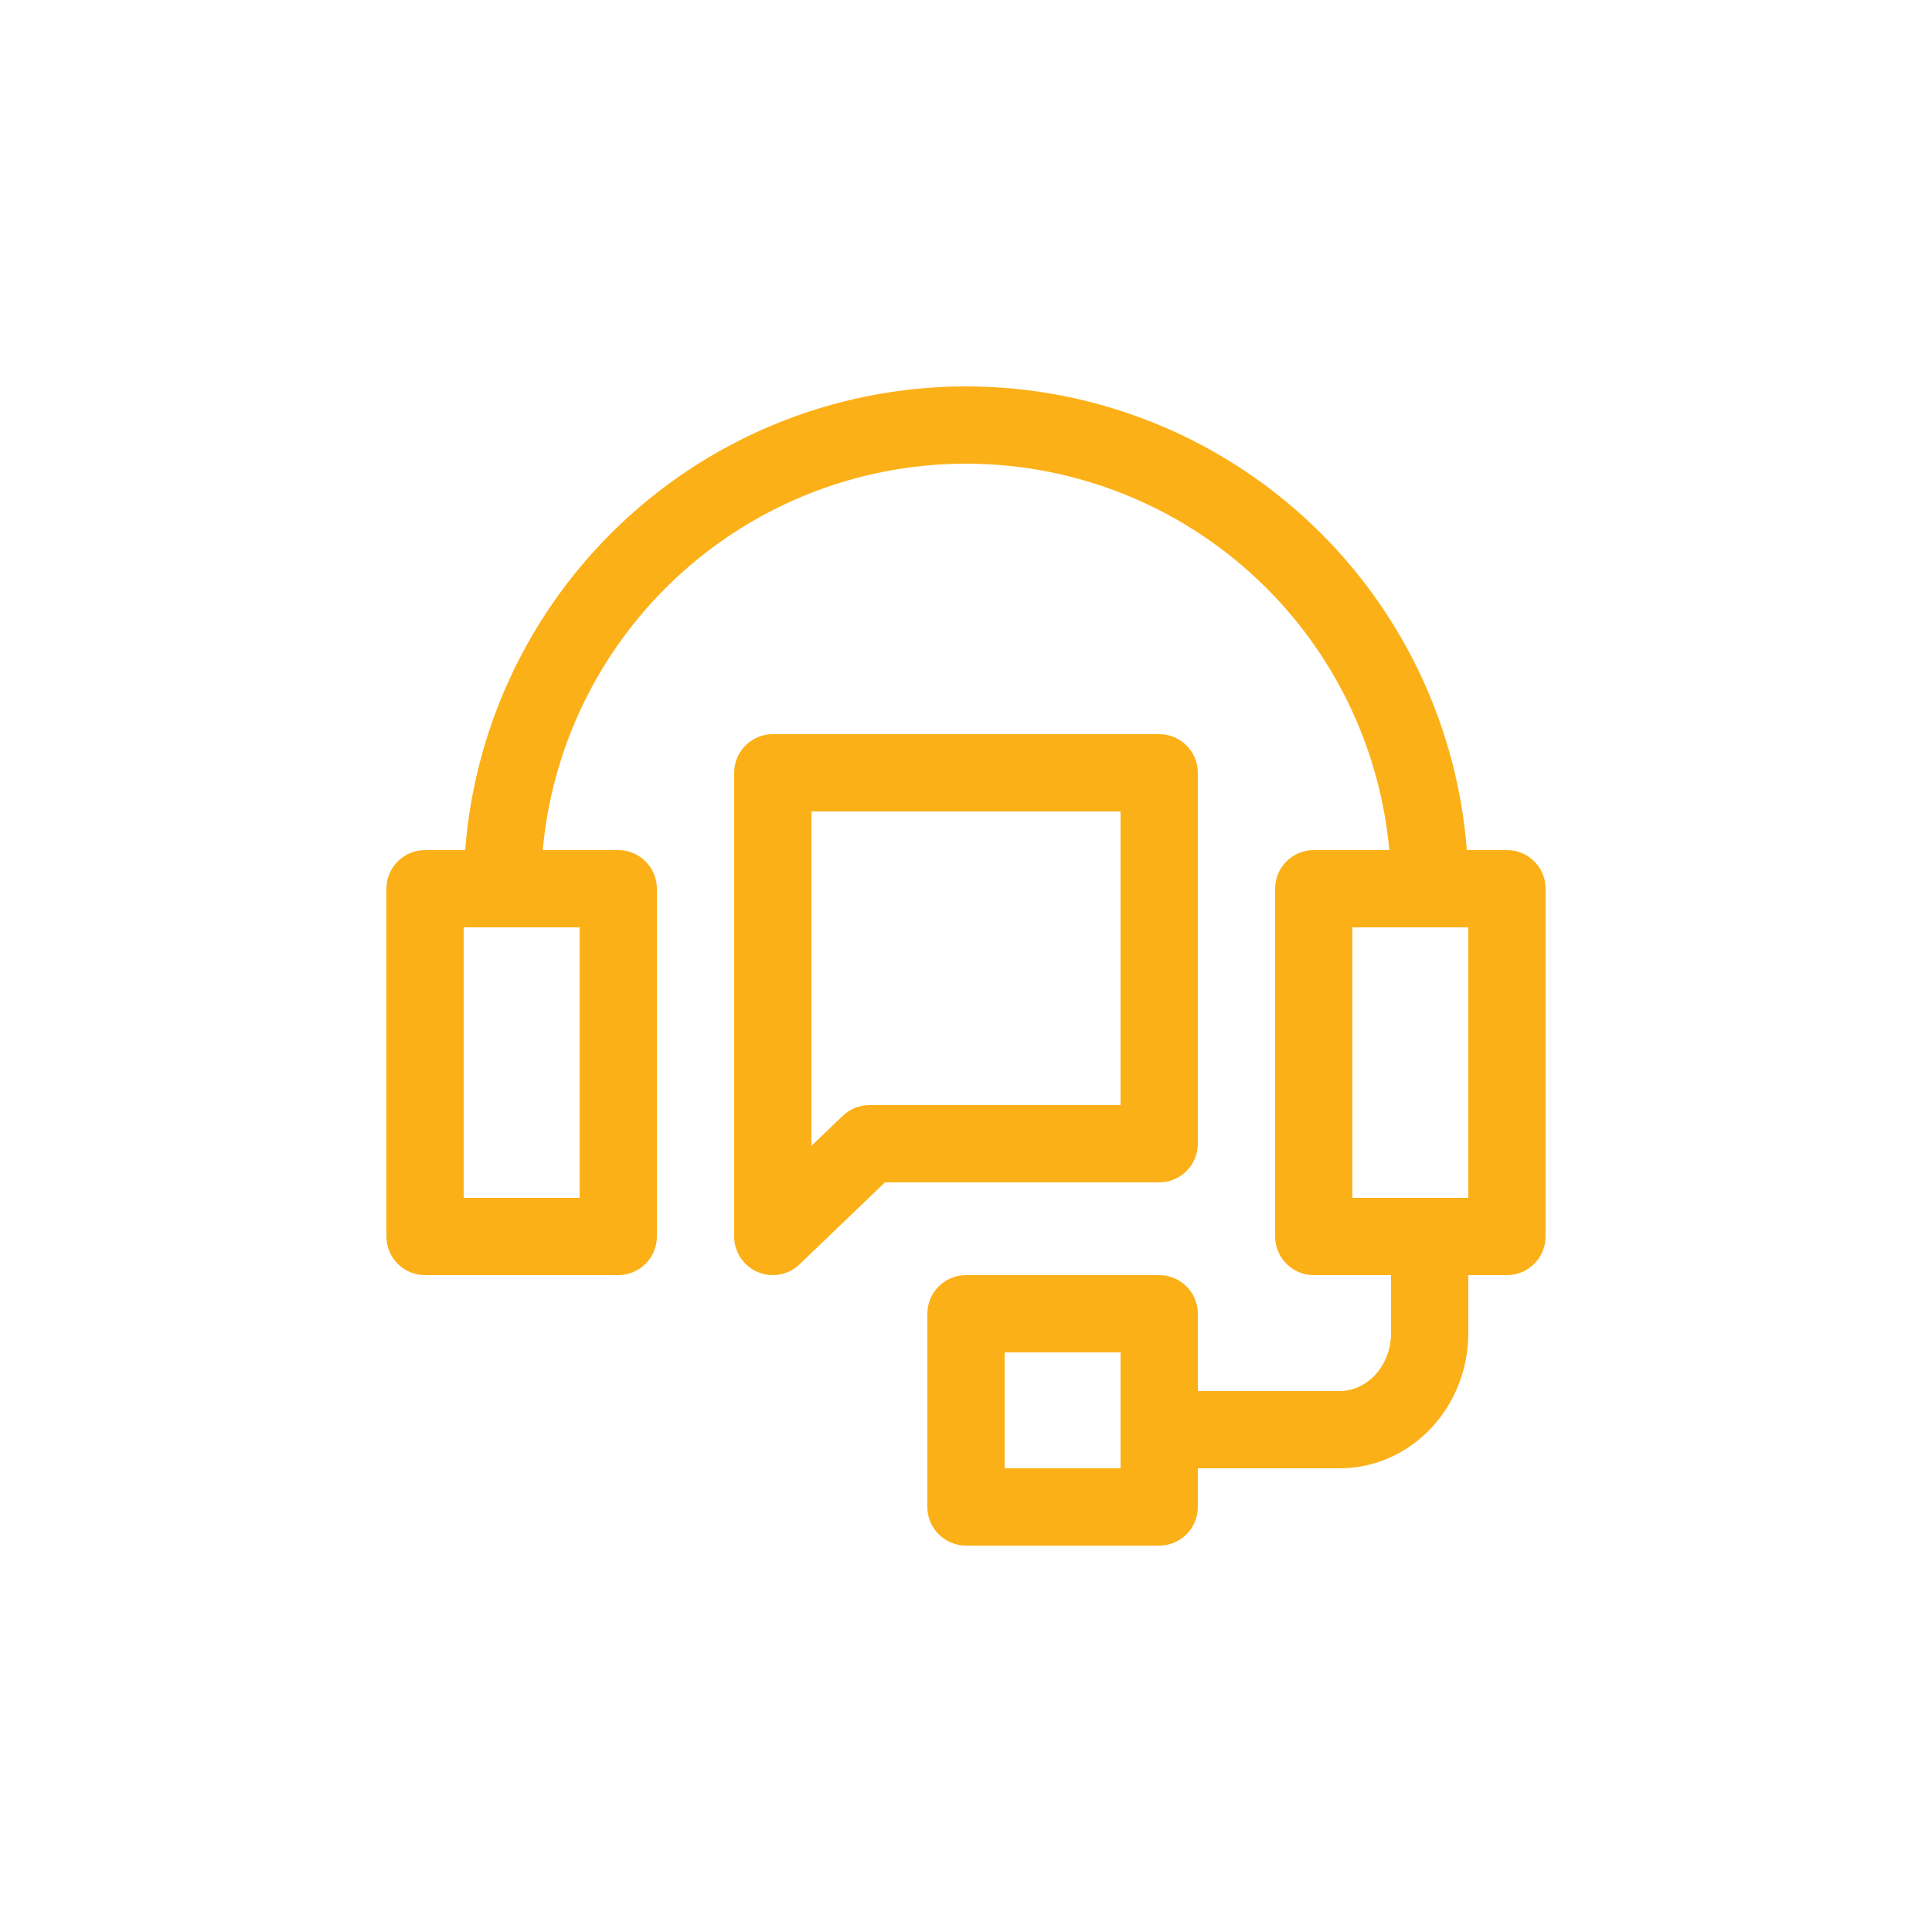 <svg width="50" height="50" viewBox="0 0 50 50" fill="none" xmlns="http://www.w3.org/2000/svg">
<path fill-rule="evenodd" clip-rule="evenodd" d="M25 12C22.083 12 19.285 13.159 17.222 15.222C15.396 17.048 14.278 19.449 14.046 22H16C16.552 22 17 22.448 17 23V32C17 32.552 16.552 33 16 33H11C10.448 33 10 32.552 10 32V23C10 22.448 10.448 22 11 22H12.039C12.276 18.918 13.606 16.009 15.808 13.808C18.246 11.37 21.552 10 25 10C28.448 10 31.754 11.37 34.192 13.808C36.394 16.009 37.724 18.918 37.962 22H39C39.552 22 40 22.448 40 23V32C40 32.552 39.552 33 39 33H38V34.5C38 35.407 37.664 36.289 37.048 36.95C36.429 37.613 35.574 38 34.667 38H31V39C31 39.552 30.552 40 30 40H25C24.448 40 24 39.552 24 39V34C24 33.448 24.448 33 25 33H30C30.552 33 31 33.448 31 34V36H34.667C34.997 36 35.329 35.86 35.586 35.586C35.844 35.309 36 34.919 36 34.5V33H34C33.448 33 33 32.552 33 32V23C33 22.448 33.448 22 34 22H35.955C35.722 19.449 34.604 17.048 32.778 15.222C30.715 13.159 27.917 12 25 12ZM29 35V37V38H26V35H29ZM37 31H38V24H37H35V31H37ZM12 24H13H15V31H12V24ZM20 19C19.448 19 19 19.448 19 20V32C19 32.401 19.239 32.763 19.608 32.92C19.977 33.077 20.403 32.999 20.692 32.721L22.902 30.6H30C30.552 30.6 31 30.152 31 29.6V20C31 19.448 30.552 19 30 19H20ZM21 29.654V21H29V28.6H22.5C22.242 28.6 21.994 28.7 21.808 28.879L21 29.654Z" fill="#FCB018"/>
</svg>
